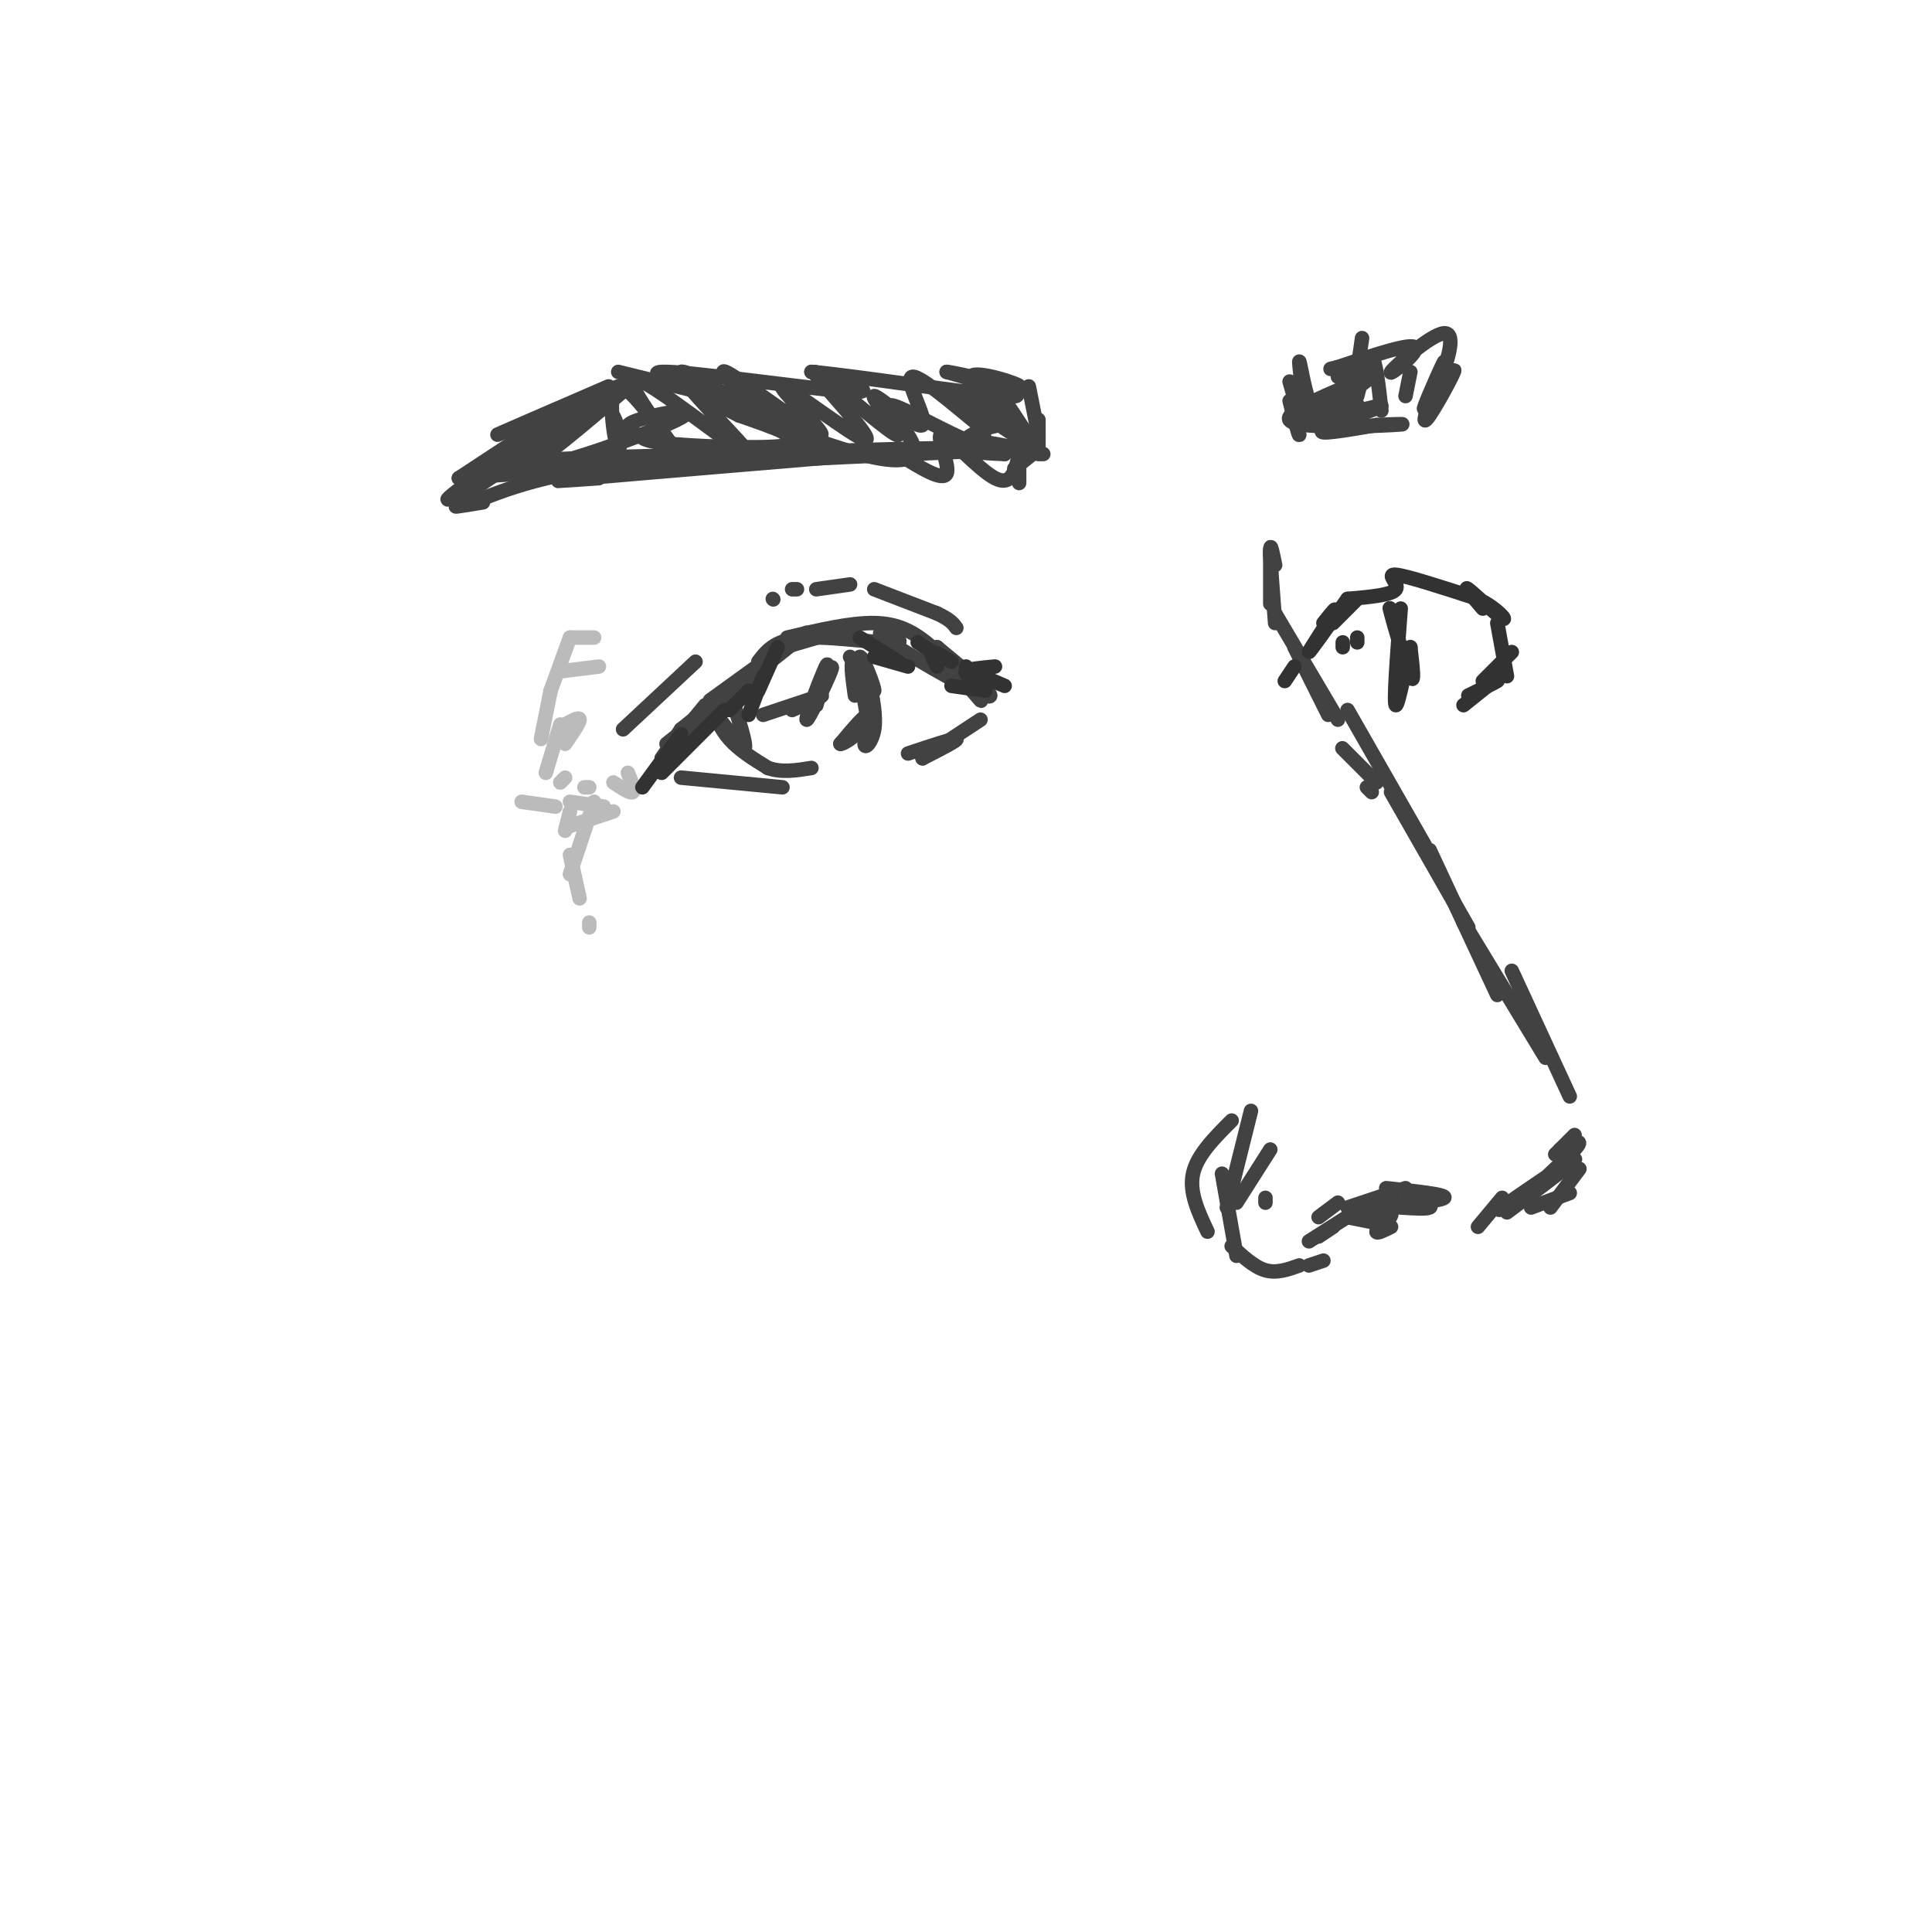<svg viewBox='0 0 400 400' version='1.1' xmlns='http://www.w3.org/2000/svg' xmlns:xlink='http://www.w3.org/1999/xlink'><g fill='none' stroke='rgb(66,66,66)' stroke-width='3' stroke-linecap='round' stroke-linejoin='round'><path d='M156,139c0.000,0.000 -15.000,12.000 -15,12'/><path d='M147,145c0.000,0.000 18.000,-13.000 18,-13'/><path d='M157,137c1.801,-2.368 3.601,-4.737 10,-5c6.399,-0.263 17.396,1.579 19,1c1.604,-0.579 -6.183,-3.579 -3,-1c3.183,2.579 17.338,10.737 21,12c3.662,1.263 -3.169,-4.368 -10,-10'/><path d='M194,134c0.887,1.445 8.104,10.057 9,11c0.896,0.943 -4.528,-5.785 -9,-10c-4.472,-4.215 -7.992,-5.919 -13,-6c-5.008,-0.081 -11.504,1.459 -18,3'/><path d='M167,131c0.000,0.000 -29.000,23.000 -29,23'/><path d='M146,146c0.000,0.000 -9.000,11.000 -9,11'/><path d='M141,151c0.000,0.000 -4.000,6.000 -4,6'/><path d='M141,161c0.000,0.000 21.000,2.000 21,2'/><path d='M188,156c4.750,-1.583 9.500,-3.167 10,-3c0.500,0.167 -3.250,2.083 -7,4'/><path d='M191,157c0.833,-0.667 6.417,-4.333 12,-8'/><path d='M152,146c1.423,4.565 2.845,9.131 2,9c-0.845,-0.131 -3.958,-4.958 -5,-6c-1.042,-1.042 -0.012,1.702 2,4c2.012,2.298 5.006,4.149 8,6'/><path d='M159,159c2.833,1.000 5.917,0.500 9,0'/><path d='M177,144c-0.554,-3.935 -1.107,-7.869 0,-7c1.107,0.869 3.875,6.542 4,6c0.125,-0.542 -2.393,-7.298 -3,-7c-0.607,0.298 0.696,7.649 2,15'/><path d='M180,141c0.714,3.673 1.429,7.345 1,10c-0.429,2.655 -2.000,4.292 -2,3c0.000,-1.292 1.571,-5.512 1,-6c-0.571,-0.488 -3.286,2.756 -6,6'/><path d='M174,154c0.578,0.133 5.022,-2.533 6,-6c0.978,-3.467 -1.511,-7.733 -4,-12'/><path d='M176,130c0.000,0.000 -17.000,5.000 -17,5'/><path d='M144,137c0.000,0.000 -15.000,14.000 -15,14'/><path d='M165,122c0.000,0.000 -1.000,0.000 -1,0'/><path d='M160,124c0.000,0.000 0.100,0.100 0.1,0.1'/><path d='M169,122c0.000,0.000 7.000,-1.000 7,-1'/><path d='M181,122c0.000,0.000 13.000,5.000 13,5'/><path d='M194,127c2.833,1.333 3.417,2.167 4,3'/><path d='M213,80c0.000,0.000 2.000,10.000 2,10'/><path d='M215,90c0.000,-1.750 0.000,-3.500 0,-3c0.000,0.500 0.000,3.250 0,6'/><path d='M116,98c-4.339,0.143 -8.679,0.286 -6,0c2.679,-0.286 12.375,-1.000 11,-1c-1.375,0.000 -13.821,0.714 -14,1c-0.179,0.286 11.911,0.143 24,0'/><path d='M124,99c-7.167,0.500 -14.333,1.000 -3,0c11.333,-1.000 41.167,-3.500 71,-6'/><path d='M192,93c17.345,-1.012 25.208,-0.542 7,0c-18.208,0.542 -62.488,1.155 -82,2c-19.512,0.845 -14.256,1.923 -9,3'/><path d='M108,98c-6.733,0.689 -19.067,0.911 -3,0c16.067,-0.911 60.533,-2.956 105,-5'/><path d='M210,93c3.178,-0.733 -41.378,-0.067 -68,2c-26.622,2.067 -35.311,5.533 -44,9'/><path d='M98,104c-7.000,1.500 -2.500,0.750 2,0'/><path d='M97,102c6.655,-4.482 13.310,-8.964 10,-7c-3.310,1.964 -16.583,10.375 -14,8c2.583,-2.375 21.024,-15.536 24,-18c2.976,-2.464 -9.512,5.768 -22,14'/><path d='M95,99c2.964,-1.417 21.375,-11.958 23,-14c1.625,-2.042 -13.536,4.417 -15,5c-1.464,0.583 10.768,-4.708 23,-10'/><path d='M128,77c11.405,2.821 22.810,5.643 21,5c-1.810,-0.643 -16.833,-4.750 -12,-5c4.833,-0.250 29.524,3.357 38,4c8.476,0.643 0.738,-1.679 -7,-4'/><path d='M168,77c8.333,0.711 32.667,4.489 40,5c7.333,0.511 -2.333,-2.244 -12,-5'/><path d='M196,77c2.320,0.201 14.119,3.203 15,3c0.881,-0.203 -9.156,-3.611 -10,-2c-0.844,1.611 7.503,8.241 8,9c0.497,0.759 -6.858,-4.355 -9,-5c-2.142,-0.645 0.929,3.177 4,7'/><path d='M204,89c-3.095,-2.156 -12.832,-11.044 -15,-11c-2.168,0.044 3.233,9.022 2,10c-1.233,0.978 -9.101,-6.044 -10,-6c-0.899,0.044 5.172,7.156 5,8c-0.172,0.844 -6.586,-4.578 -13,-10'/><path d='M173,80c-3.569,-2.739 -5.992,-4.586 -3,-1c2.992,3.586 11.398,12.604 9,12c-2.398,-0.604 -15.602,-10.832 -17,-11c-1.398,-0.168 9.008,9.724 8,10c-1.008,0.276 -13.431,-9.064 -18,-12c-4.569,-2.936 -1.285,0.532 2,4'/><path d='M154,82c4.871,4.145 16.048,12.509 12,10c-4.048,-2.509 -23.322,-15.889 -25,-15c-1.678,0.889 14.241,16.047 14,17c-0.241,0.953 -16.640,-12.299 -22,-15c-5.360,-2.701 0.320,5.150 6,13'/><path d='M139,92c-1.557,-1.701 -8.450,-12.453 -11,-12c-2.550,0.453 -0.756,12.111 0,13c0.756,0.889 0.473,-8.991 -4,-9c-4.473,-0.009 -13.135,9.855 -13,11c0.135,1.145 9.068,-6.427 18,-14'/><path d='M129,81c-4.330,2.054 -24.155,14.189 -22,16c2.155,1.811 26.289,-6.701 33,-10c6.711,-3.299 -4.000,-1.384 -8,0c-4.000,1.384 -1.289,2.237 0,3c1.289,0.763 1.155,1.436 8,2c6.845,0.564 20.670,1.018 24,0c3.330,-1.018 -3.835,-3.509 -11,-6'/><path d='M153,86c-3.862,-1.974 -8.016,-3.907 -3,-2c5.016,1.907 19.203,7.656 28,10c8.797,2.344 12.205,1.283 11,-2c-1.205,-3.283 -7.024,-8.787 -4,-8c3.024,0.787 14.891,7.866 18,8c3.109,0.134 -2.540,-6.676 -4,-9c-1.460,-2.324 1.270,-0.162 4,2'/><path d='M203,85c2.679,1.964 7.375,5.875 8,5c0.625,-0.875 -2.821,-6.536 -3,-7c-0.179,-0.464 2.911,4.268 6,9'/><path d='M214,92c0.500,0.274 -1.250,-3.542 -5,-4c-3.750,-0.458 -9.500,2.440 -10,4c-0.500,1.560 4.250,1.780 9,2'/><path d='M158,148c0.000,0.000 12.000,-4.000 12,-4'/><path d='M170,144c1.000,-0.167 -2.500,1.417 -6,3'/><path d='M170,142c-0.500,2.000 -1.000,4.000 -1,4c0.000,0.000 0.500,-2.000 1,-4'/><path d='M170,142c0.981,-2.105 2.933,-5.368 2,-3c-0.933,2.368 -4.751,10.368 -5,10c-0.249,-0.368 3.072,-9.105 4,-11c0.928,-1.895 -0.536,3.053 -2,8'/><path d='M263,114c0.000,0.000 0.000,1.000 0,1'/><path d='M263,120c0.000,-3.417 0.000,-6.833 0,-6c0.000,0.833 0.000,5.917 0,11'/><path d='M201,91c0.000,0.000 11.000,2.000 11,2'/><path d='M196,90c0.000,0.000 8.000,3.000 8,3'/><path d='M201,92c0.000,0.000 7.000,2.000 7,2'/><path d='M211,90c0.000,0.000 3.000,1.000 3,1'/><path d='M210,97c0.000,0.000 5.000,-4.000 5,-4'/><path d='M216,94c0.000,0.000 -1.000,0.000 -1,0'/><path d='M211,100c0.000,0.000 0.000,-3.000 0,-3'/><path d='M211,94c-0.780,3.393 -1.560,6.786 -5,5c-3.440,-1.786 -9.542,-8.750 -11,-9c-1.458,-0.250 1.726,6.214 1,8c-0.726,1.786 -5.363,-1.107 -10,-4'/><path d='M191,93c0.000,0.000 -27.000,1.000 -27,1'/><path d='M264,117c-0.500,-2.500 -1.000,-5.000 -1,-3c0.000,2.000 0.500,8.500 1,15'/><path d='M268,134c0.000,0.000 7.000,14.000 7,14'/><path d='M264,127c0.000,0.000 13.000,22.000 13,22'/><path d='M284,164c0.000,0.000 -1.000,-1.000 -1,-1'/><path d='M281,158c-1.833,-1.833 -3.667,-3.667 -3,-3c0.667,0.667 3.833,3.833 7,7'/><path d='M279,147c0.000,0.000 16.000,28.000 16,28'/><path d='M288,164c0.000,0.000 16.000,28.000 16,28'/><path d='M296,176c0.000,0.000 14.000,30.000 14,30'/><path d='M303,191c0.000,0.000 17.000,28.000 17,28'/><path d='M313,201c0.000,0.000 12.000,26.000 12,26'/><path d='M326,235c0.000,0.000 -4.000,4.000 -4,4'/><path d='M323,238c2.695,-1.321 5.391,-2.641 3,0c-2.391,2.641 -9.868,9.244 -9,9c0.868,-0.244 10.080,-7.335 9,-7c-1.080,0.335 -12.451,8.096 -15,10c-2.549,1.904 3.726,-2.048 10,-6'/><path d='M321,244c0.167,0.167 -4.417,3.583 -9,7'/><path d='M273,252c0.000,0.000 4.000,-3.000 4,-3'/><path d='M279,250c0.000,0.000 12.000,-4.000 12,-4'/><path d='M287,246c6.333,0.667 12.667,1.333 12,2c-0.667,0.667 -8.333,1.333 -16,2'/><path d='M282,250c0.000,0.000 -11.000,7.000 -11,7'/><path d='M276,254c0.000,0.000 -3.000,2.000 -3,2'/><path d='M262,249c0.000,0.000 0.000,-1.000 0,-1'/><path d='M263,238c0.000,0.000 -7.000,11.000 -7,11'/><path d='M259,230c0.000,0.000 -5.000,20.000 -5,20'/><path d='M253,243c0.000,0.000 3.000,17.000 3,17'/><path d='M255,258c2.333,2.167 4.667,4.333 7,5c2.333,0.667 4.667,-0.167 7,-1'/><path d='M271,262c0.000,0.000 3.000,-1.000 3,-1'/><path d='M255,232c-3.583,3.583 -7.167,7.167 -8,11c-0.833,3.833 1.083,7.917 3,12'/><path d='M294,248c1.333,0.833 2.667,1.667 2,2c-0.667,0.333 -3.333,0.167 -6,0'/><path d='M282,251c2.750,-0.333 5.500,-0.667 6,0c0.500,0.667 -1.250,2.333 -3,4'/><path d='M285,255c0.000,0.500 1.500,-0.250 3,-1'/><path d='M284,252c1.667,-0.417 3.333,-0.833 3,-1c-0.333,-0.167 -2.667,-0.083 -5,0'/><path d='M284,253c0.000,0.000 -5.000,-1.000 -5,-1'/><path d='M311,248c0.000,0.000 -5.000,6.000 -5,6'/><path d='M317,250c0.000,0.000 8.000,-3.000 8,-3'/><path d='M321,250c0.000,0.000 6.000,-8.000 6,-8'/><path d='M267,83c0.978,3.800 1.956,7.600 2,7c0.044,-0.600 -0.844,-5.600 -1,-7c-0.156,-1.400 0.422,0.800 1,3'/><path d='M271,88c0.000,0.000 13.000,-10.000 13,-10'/><path d='M279,81c-3.246,0.859 -6.492,1.717 -5,2c1.492,0.283 7.723,-0.010 7,1c-0.723,1.010 -8.400,3.322 -7,3c1.400,-0.322 11.877,-3.279 12,-3c0.123,0.279 -10.108,3.794 -12,5c-1.892,1.206 4.554,0.103 11,-1'/><path d='M285,88c3.890,-0.219 8.115,-0.265 3,0c-5.115,0.265 -19.569,0.841 -21,-1c-1.431,-1.841 10.163,-6.097 14,-8c3.837,-1.903 -0.081,-1.451 -4,-1'/><path d='M267,79c1.423,4.976 2.845,9.952 3,8c0.155,-1.952 -0.958,-10.833 -1,-12c-0.042,-1.167 0.988,5.381 2,8c1.012,2.619 2.006,1.310 3,0'/><path d='M282,70c0.000,0.000 -2.000,14.000 -2,14'/><path d='M281,82c1.083,-4.250 2.167,-8.500 3,-8c0.833,0.500 1.417,5.750 2,11'/><path d='M292,77c0.000,0.000 -1.000,5.000 -1,5'/><path d='M298,78c-1.100,2.679 -2.200,5.358 -1,4c1.200,-1.358 4.700,-6.753 4,-5c-0.700,1.753 -5.600,10.656 -6,10c-0.400,-0.656 3.700,-10.869 4,-12c0.300,-1.131 -3.200,6.820 -4,9c-0.800,2.180 1.100,-1.410 3,-5'/><path d='M298,79c1.488,-3.616 3.708,-10.155 1,-10c-2.708,0.155 -10.344,7.003 -11,8c-0.656,0.997 5.670,-3.858 5,-5c-0.670,-1.142 -8.335,1.429 -16,4'/><path d='M277,76c-2.667,0.667 -1.333,0.333 0,0'/></g>
<g fill='none' stroke='rgb(187,187,187)' stroke-width='3' stroke-linecap='round' stroke-linejoin='round'><path d='M116,150c0.000,0.000 -3.000,10.000 -3,10'/><path d='M108,166c0.000,0.000 7.000,1.000 7,1'/><path d='M118,168c0.000,0.000 -1.000,4.000 -1,4'/><path d='M118,171c0.000,0.000 9.000,-3.000 9,-3'/><path d='M127,162c1.750,1.167 3.500,2.333 4,2c0.500,-0.333 -0.250,-2.167 -1,-4'/><path d='M118,132c0.000,0.000 -4.000,11.000 -4,11'/><path d='M114,143c0.000,0.000 -2.000,10.000 -2,10'/><path d='M117,150c1.500,-0.833 3.000,-1.667 3,-1c0.000,0.667 -1.500,2.833 -3,5'/><path d='M123,166c0.000,0.000 -5.000,15.000 -5,15'/><path d='M118,177c0.000,0.000 2.000,9.000 2,9'/><path d='M122,191c0.000,0.000 0.000,1.000 0,1'/><path d='M122,163c0.000,0.000 -1.000,0.000 -1,0'/><path d='M116,139c0.000,0.000 8.000,-1.000 8,-1'/><path d='M118,132c0.000,0.000 5.000,0.000 5,0'/><path d='M125,167c0.000,0.000 -7.000,-1.000 -7,-1'/><path d='M117,161c0.000,0.000 -1.000,1.000 -1,1'/></g>
<g fill='none' stroke='rgb(50,50,50)' stroke-width='3' stroke-linecap='round' stroke-linejoin='round'><path d='M133,163c0.000,0.000 8.000,-11.000 8,-11'/><path d='M137,160c0.000,0.000 13.000,-13.000 13,-13'/><path d='M151,147c0.000,0.000 4.000,-4.000 4,-4'/><path d='M161,134c0.000,0.000 -4.000,9.000 -4,9'/><path d='M158,140c0.000,0.000 -3.000,8.000 -3,8'/><path d='M190,133c0.000,0.000 3.000,2.000 3,2'/><path d='M194,138c-0.750,-1.417 -1.500,-2.833 -1,-3c0.500,-0.167 2.250,0.917 4,2'/><path d='M200,138c0.000,0.000 1.000,1.000 1,1'/><path d='M203,141c-1.750,-0.750 -3.500,-1.500 -3,-2c0.500,-0.500 3.250,-0.750 6,-1'/><path d='M201,139c0.000,0.000 7.000,3.000 7,3'/><path d='M197,142c0.000,0.000 7.000,1.000 7,1'/><path d='M181,136c0.000,0.000 7.000,2.000 7,2'/><path d='M178,132c0.000,0.000 8.000,5.000 8,5'/><path d='M281,124c0.000,0.000 -5.000,5.000 -5,5'/><path d='M279,124c-3.978,5.578 -7.956,11.156 -8,11c-0.044,-0.156 3.844,-6.044 5,-8c1.156,-1.956 -0.422,0.022 -2,2'/><path d='M266,141c0.000,0.000 2.000,-3.000 2,-3'/><path d='M279,124c4.600,-0.400 9.200,-0.800 10,-2c0.800,-1.200 -2.200,-3.200 0,-3c2.200,0.200 9.600,2.600 17,5'/><path d='M306,124c4.214,2.083 6.250,4.792 5,4c-1.250,-0.792 -5.786,-5.083 -7,-6c-1.214,-0.917 0.893,1.542 3,4'/><path d='M310,129c0.000,0.000 2.000,11.000 2,11'/><path d='M313,135c0.000,0.000 -6.000,6.000 -6,6'/><path d='M307,142c1.750,-0.667 3.500,-1.333 3,-1c-0.500,0.333 -3.250,1.667 -6,3'/><path d='M308,142c0.000,0.000 -5.000,4.000 -5,4'/><path d='M278,134c0.000,0.000 0.000,-1.000 0,-1'/><path d='M281,133c0.000,0.000 0.000,-1.000 0,-1'/><path d='M289,130c-0.867,-2.844 -1.733,-5.689 -1,-3c0.733,2.689 3.067,10.911 4,13c0.933,2.089 0.467,-1.956 0,-6'/><path d='M292,134c-0.711,2.622 -2.489,12.178 -3,12c-0.511,-0.178 0.244,-10.089 1,-20'/></g>
</svg>
